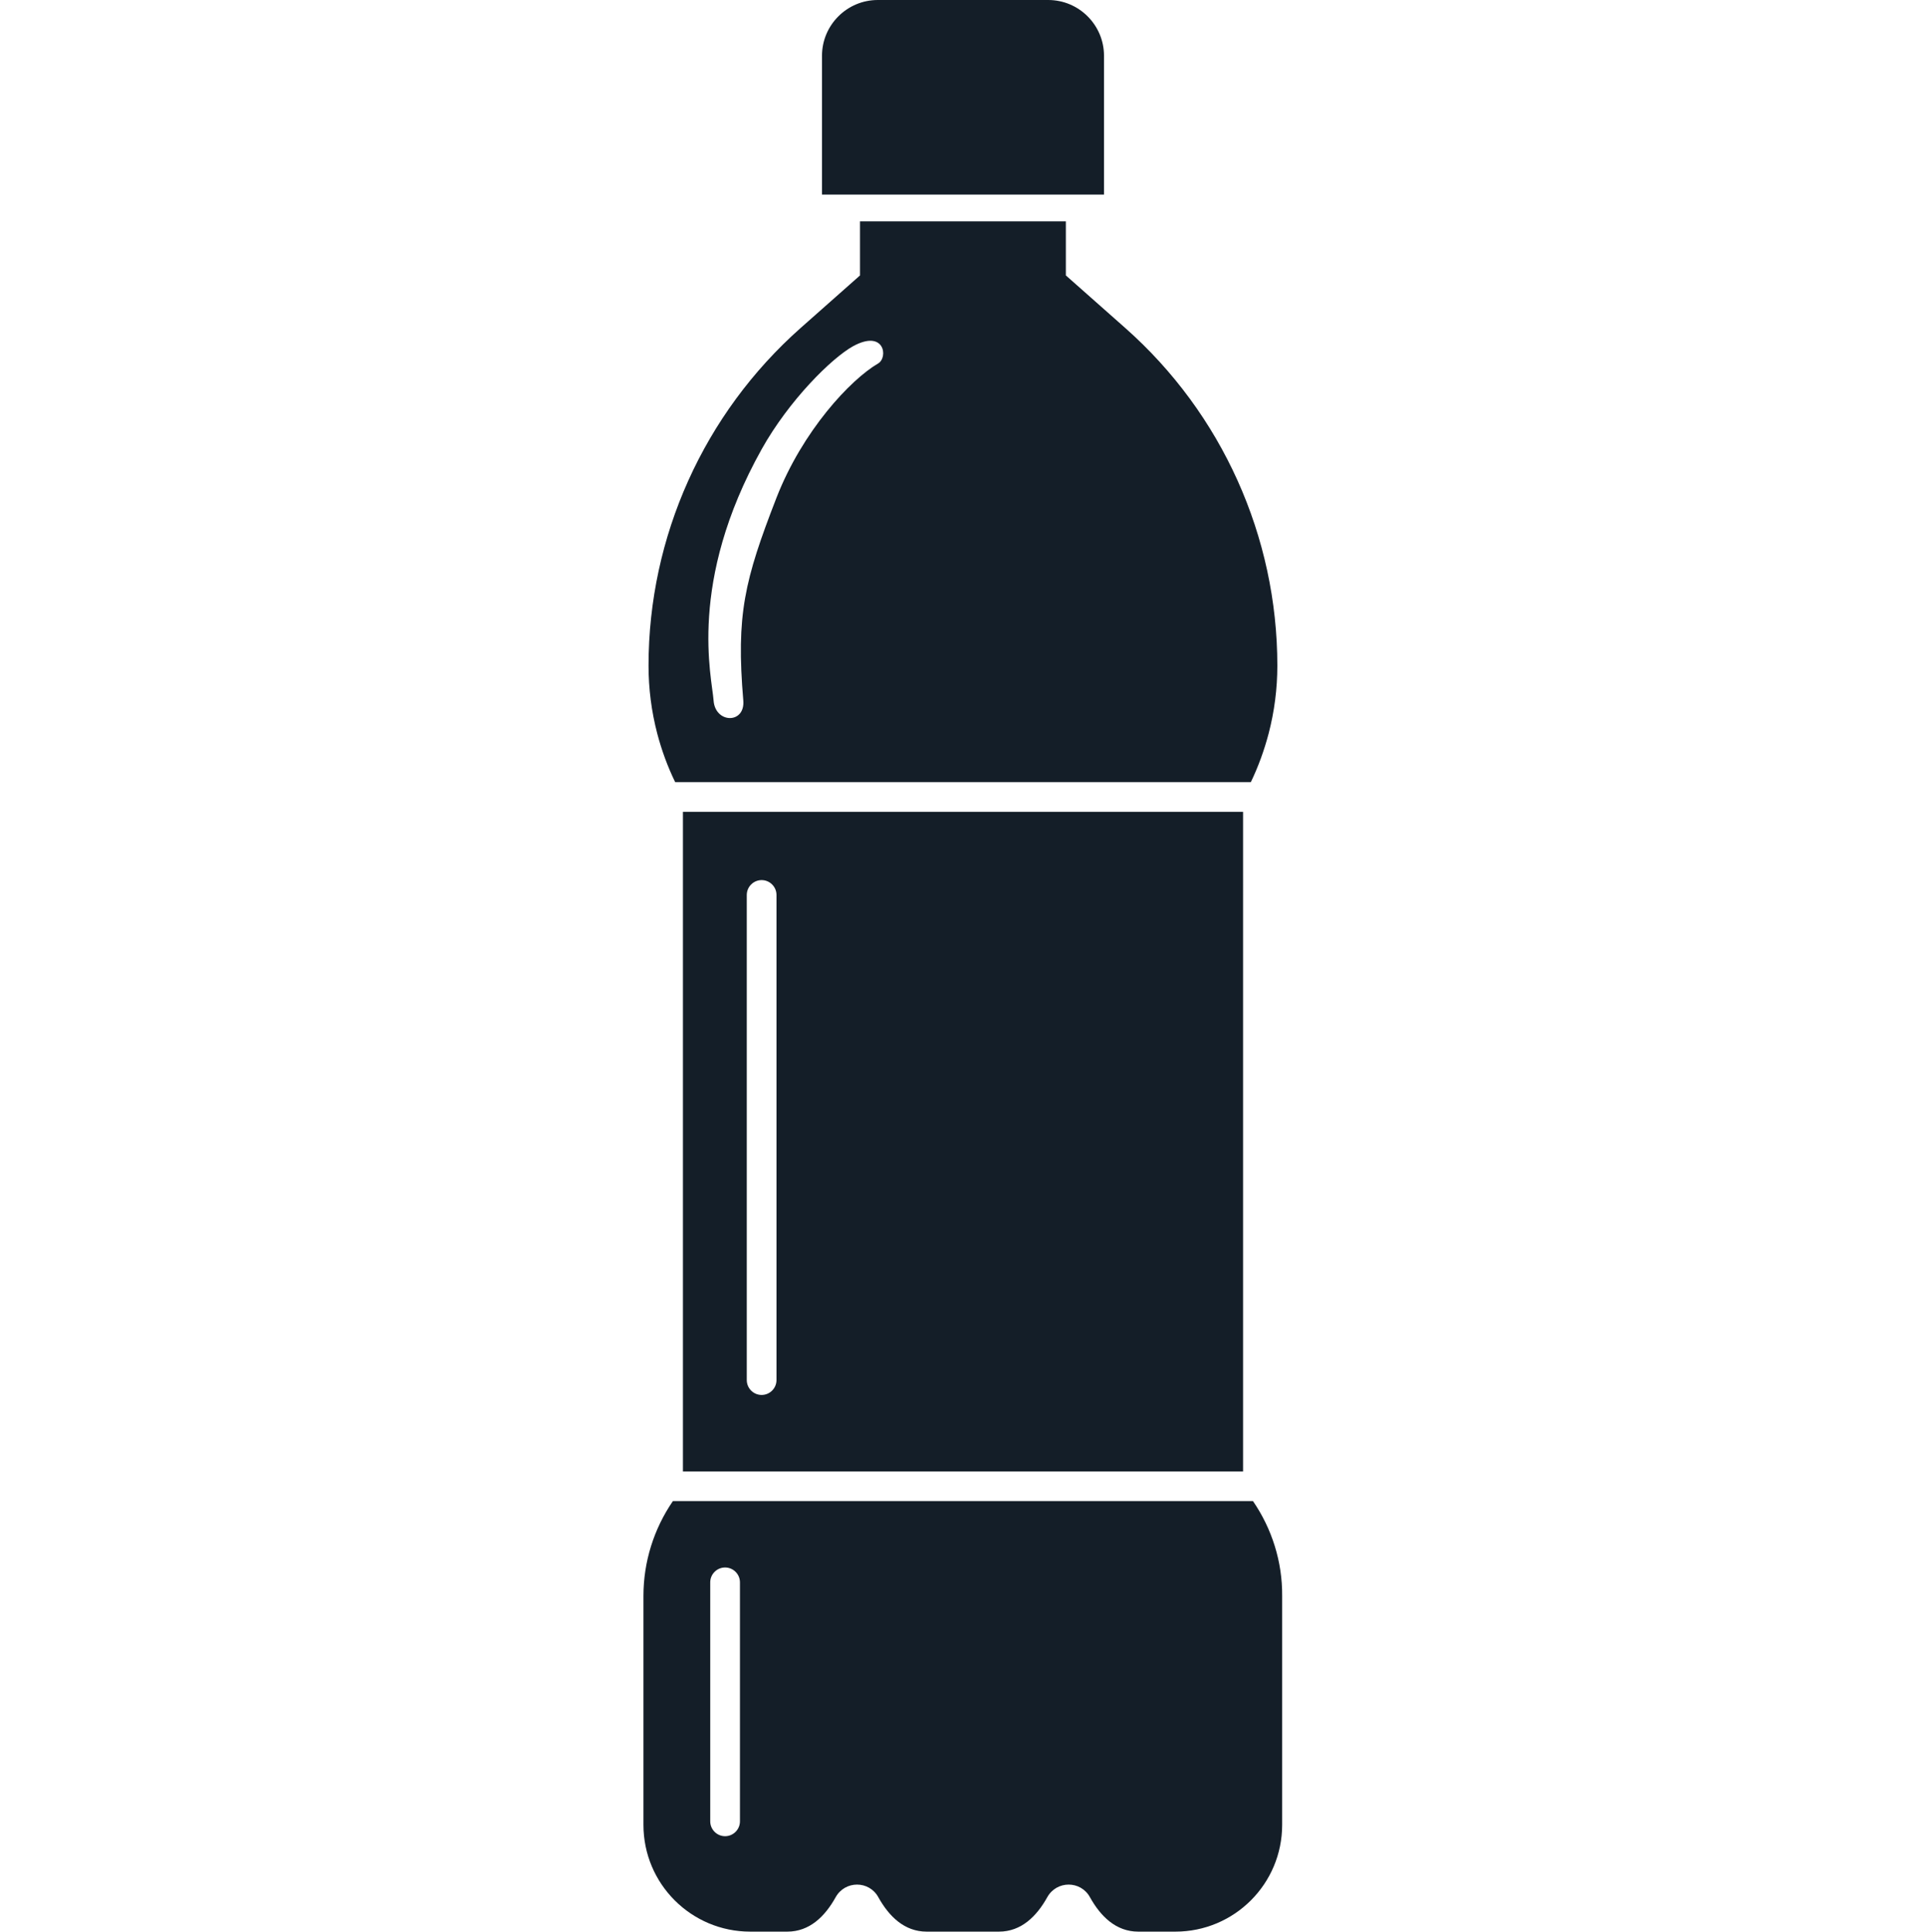 <?xml version="1.0" encoding="UTF-8"?>
<svg xmlns="http://www.w3.org/2000/svg" xmlns:xlink="http://www.w3.org/1999/xlink" preserveAspectRatio="xMidYMid slice" version="1.1" id="Layer_1" x="0px" y="0px" width="997px" height="1000px" viewBox="0 0 1440.5 1443.3" style="enable-background:new 0 0 1440.5 1443.3;" xml:space="preserve"> <style type="text/css"> .st0{fill:#141E28;} </style> <g> <path class="st0" d="M825.6,145.4H614.9V41.7c0-23,18.7-41.7,41.7-41.7h127.3c23,0,41.7,18.7,41.7,41.7V145.4z"></path> <path class="st0" d="M948.6,548.1c4.3-16.5,6.5-33.5,6.5-50.7c0-96.5-41.4-188.4-113.6-252.3l-44.4-39.3v-40.4h-76.9h-76.9v40.4 l-44.4,39.3c-72.2,64-113.6,155.8-113.6,252.3c0,17.2,2.2,34.2,6.5,50.7c3.3,12.5,7.7,24.6,13.4,36.3h430.1 C940.9,572.8,945.3,560.6,948.6,548.1z M656.8,271.6c-20.7,12.1-56.4,50.3-75.9,100.3c-24,61.8-30.2,87.4-24.8,151.5 c1.5,17.7-21,17.3-22.2,0s-19.7-88.1,35.9-187.7c20.5-36.7,52.4-68.2,68.3-77C661.7,245.8,664.5,267.2,656.8,271.6z"></path> <path class="st0" d="M929.5,606.6H511v492.9h418.5V606.6z M569.8,1042.3L569.8,1042.3c-6.1,0-11.1-5-11.1-11.1V668.7 c0-6.1,5-11.1,11.1-11.1h0c6.1,0,11.1,5,11.1,11.1v362.5C580.9,1037.3,575.9,1042.3,569.8,1042.3z"></path> <path class="st0" d="M936.9,1121.6H503.5c-14.2,20.7-22,45.4-22,70.8v171.1c0,44.1,35.7,79.8,79.8,79.8h27.7 c16.7,0,28.2-11.5,36.1-25.7c7-12.6,25-12.6,31.9,0c7.9,14.2,19.4,25.7,36.1,25.7h27h27c16.7,0,28.2-11.5,36.1-25.7 c7-12.6,25-12.6,31.9,0c7.9,14.2,19.4,25.7,36.1,25.7h27.7c44.1,0,79.8-35.7,79.8-79.8v-171.1 C958.9,1167,951.1,1142.3,936.9,1121.6z M553.6,1360.9c0,6.1-5,11.1-11.1,11.1h0c-6.1,0-11.1-5-11.1-11.1v-178.6 c0-6.1,5-11.1,11.1-11.1h0c6.1,0,11.1,5,11.1,11.1V1360.9z"></path> </g> </svg>

